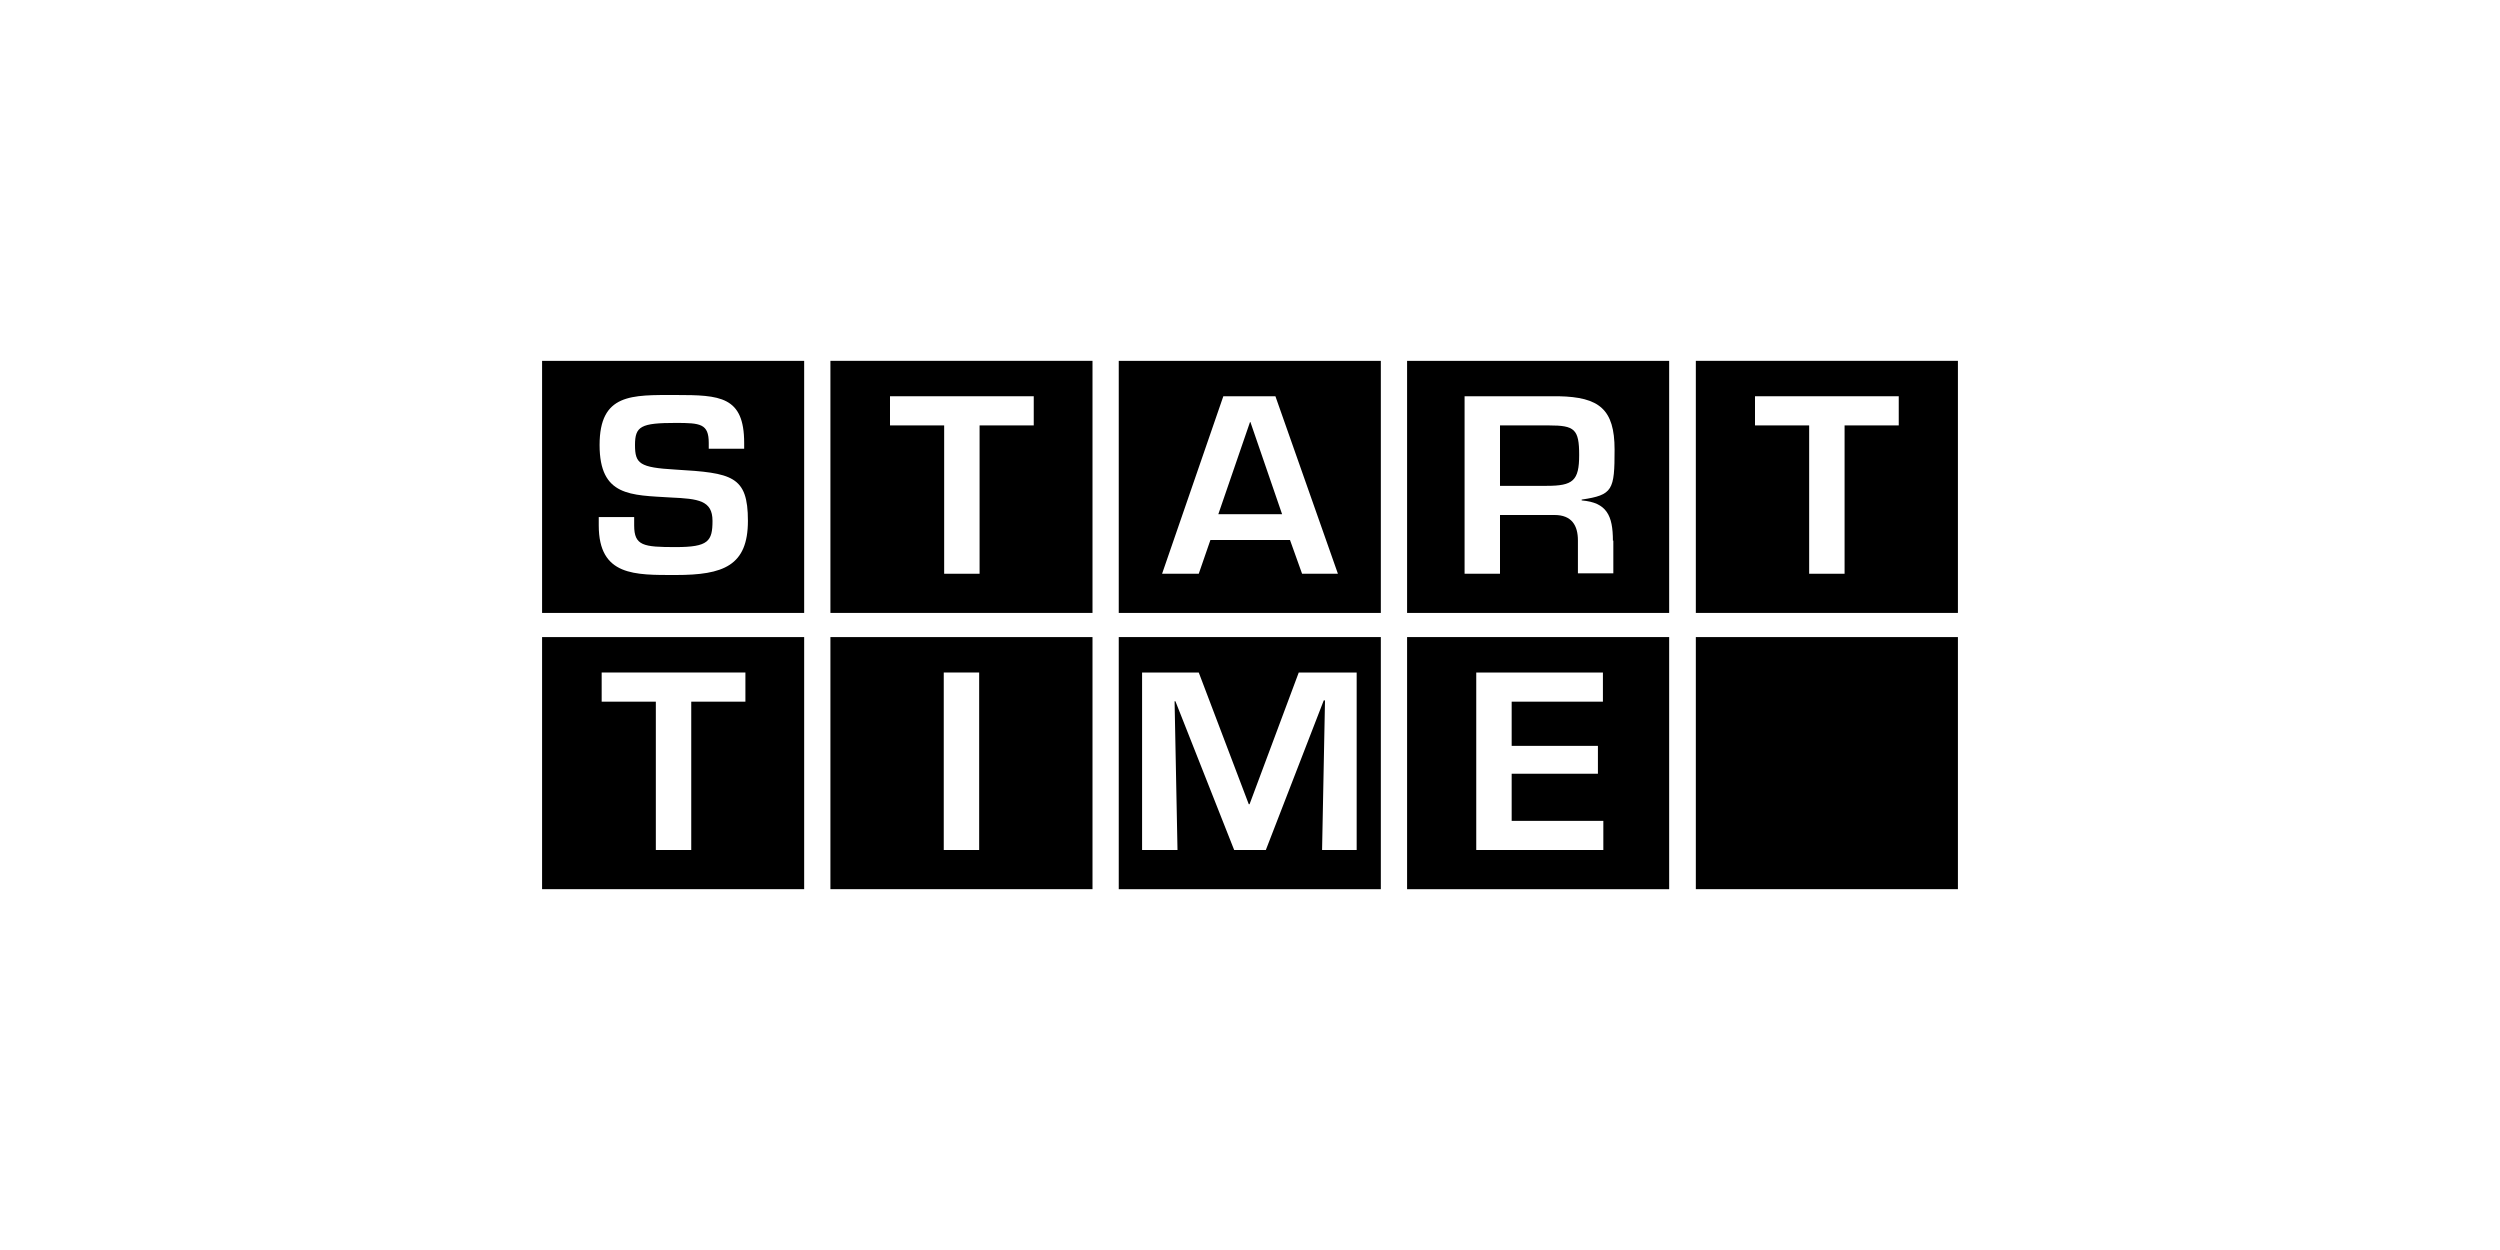 <?xml version="1.0" encoding="UTF-8"?>
<svg id="Calque_1" xmlns="http://www.w3.org/2000/svg" version="1.1" viewBox="0 0 600 300">
  <!-- Generator: Adobe Illustrator 29.3.1, SVG Export Plug-In . SVG Version: 2.1.0 Build 151)  -->
  <g id="Start_Time">
    <g>
      <rect x="407" y="152.9" width="62.9" height="60.5"/>
      <path d="M162.2,138c-9.8,0-18.5.3-18.5-11.9v-2h8.5v2c0,4.9,2.2,5.2,10,5.2s8.8-1.4,8.8-6.3-3.4-5.3-10-5.6c-9.6-.6-17.1-.2-17.1-12.6s7.7-12,18.3-12,16.4.3,16.4,11.5v1.4h-8.5v-1.4c0-4.6-2-4.8-7.9-4.8-8.4,0-9.8.8-9.8,5.3s1.1,5.4,9.7,5.9c13.6.8,17.4,1.5,17.4,12.3s-5.9,13-17.3,13M130.1,147.1h62.9v-60.5h-62.9v60.5Z"/>
      <path d="M248.1,102.1h-13v35.6h-8.5v-35.6h-13v-7h34.5v7ZM199.3,147.1h62.9v-60.5h-62.9v60.5h0Z"/>
      <polygon points="300 101.3 292.4 123.4 307.7 123.4 300.1 101.3 300 101.3"/>
      <path d="M312.5,137.7l-2.9-8.1h-19.1l-2.8,8.1h-8.8l14.7-42.6h12.5l15,42.6h-8.6ZM268.5,147.1h62.9v-60.5h-62.9v60.5Z"/>
      <g>
        <path d="M387.2,129.7v7.9h-8.5v-7.9c0-3.6-1.5-6.1-5.6-6.1h-13.1v14.1h-8.5v-42.6h22.6c9.7.2,13.4,3.1,13.4,12.8s-.4,10.9-7.9,12v.2c6,.5,7.5,3.6,7.5,9.7M337.7,147.1h62.9v-60.5h-62.9v60.5Z"/>
        <path d="M371.8,102.1h-11.8v14.5h11.2c6.3,0,7.8-1.2,7.8-7.4s-1.1-7.1-7.2-7.1"/>
      </g>
      <path d="M455.7,102.1h-13v35.6h-8.5v-35.6h-13v-7h34.5v7ZM407,147.1h62.9v-60.5h-62.9v60.5Z"/>
      <path d="M178.9,168.4h-13v35.6h-8.5v-35.6h-13v-7h34.5v7ZM130.1,213.4h62.9v-60.5h-62.9v60.5Z"/>
      <path d="M235,204h-8.5v-42.6h8.5v42.6ZM199.3,213.4h62.9v-60.5h-62.9v60.5h0Z"/>
      <path d="M325.8,204h-8.5l.7-35.9h-.3l-13.9,35.9h-7.6l-14.1-35.7h-.2l.7,35.7h-8.5v-42.6h13.6l12,31.6h.2l11.8-31.6h13.9v42.6h.2ZM268.5,213.4h62.9v-60.5h-62.9v60.5Z"/>
      <path d="M384.8,204h-30.5v-42.6h30.4v7h-21.9v10.6h20.7v6.7h-20.7v11.3h22v7ZM337.7,213.4h62.9v-60.5h-62.9v60.5Z"/>
    </g>
  </g>
</svg>